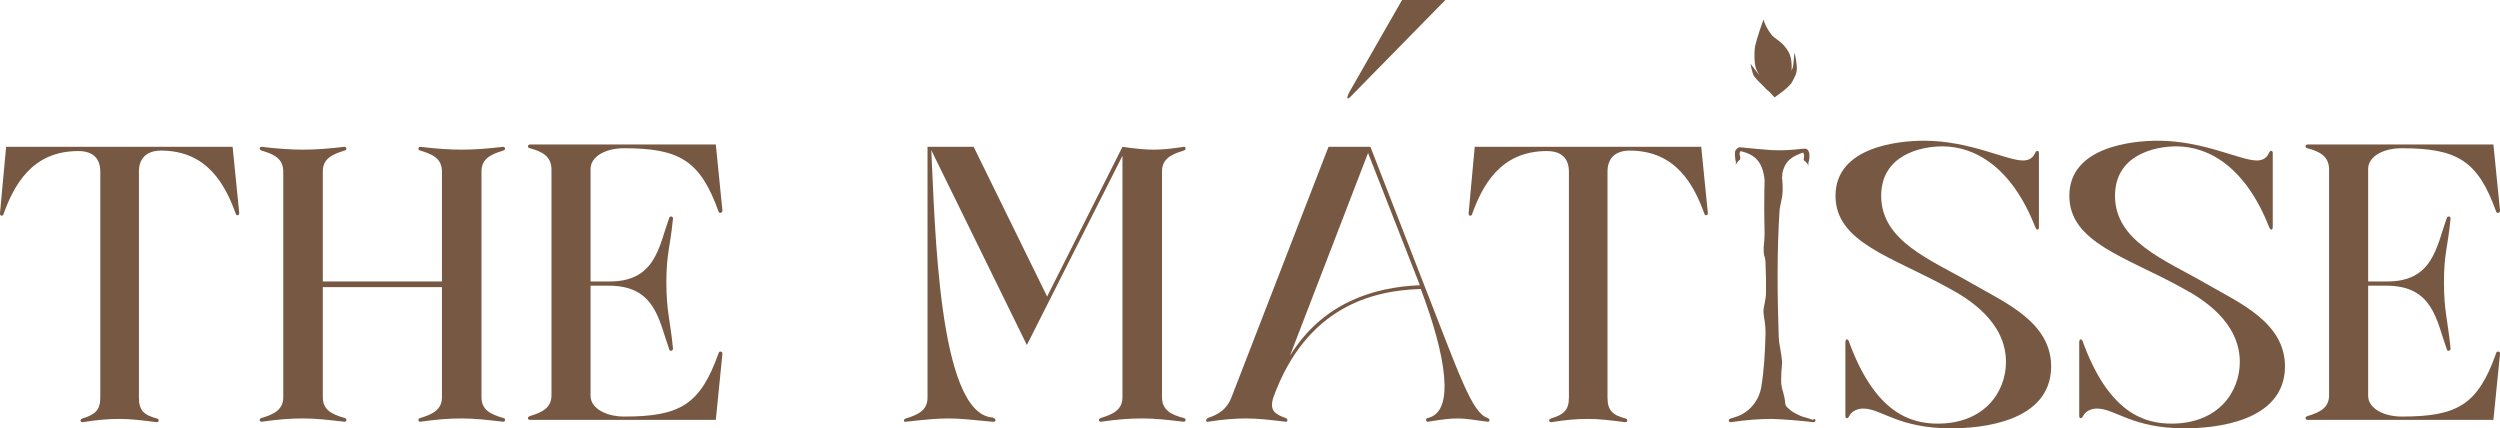 <?xml version="1.0" encoding="UTF-8"?> <svg xmlns="http://www.w3.org/2000/svg" width="1179" height="202" viewBox="0 0 1179 202" fill="none"><path d="M2.887 69.244H109.701L112.81 100.325C112.81 100.769 112.81 101.213 112.366 101.435C111.7 101.657 111.478 101.435 111.256 100.991C106.37 87.448 97.931 71.02 75.947 71.02C68.619 71.02 65.51 75.238 65.51 80.788V187.572C65.51 193.566 67.953 195.786 73.948 197.34C74.615 197.562 74.837 197.784 74.837 198.228C74.837 198.894 74.392 199.116 73.948 199.116C67.064 198.228 61.735 197.562 56.405 197.562C51.075 197.562 45.746 198.006 38.862 199.116C38.196 199.116 37.974 198.672 37.974 198.228C37.974 197.784 38.418 197.562 38.862 197.34C44.858 195.564 47.3 193.344 47.3 187.572V81.01C47.3 75.238 44.413 71.242 36.863 71.242C14.879 71.242 6.44 87.671 1.554 101.213C1.332 101.657 0.888 101.879 0.444 101.657C-6.78356e-06 101.435 0 100.991 0 100.547L2.887 69.244Z" fill="#775843"></path><path d="M122.483 70.132C122.483 69.466 122.928 69.244 123.372 69.244C130.922 70.132 136.918 70.576 142.914 70.576C148.909 70.576 154.683 70.132 162.455 69.244C163.122 69.244 163.344 69.688 163.344 70.132C163.344 70.798 162.9 70.798 162.455 71.02C156.46 72.796 152.24 75.016 152.24 80.788V132.737H208.423V81.01C208.423 74.794 204.204 72.796 198.208 71.02C197.542 70.798 197.32 70.576 197.32 70.132C197.32 69.466 197.764 69.244 198.208 69.244C205.758 70.132 211.754 70.576 217.75 70.576C223.746 70.576 229.52 70.132 237.292 69.244C237.958 69.244 238.18 69.688 238.18 70.132C238.18 70.798 237.736 70.798 237.292 71.02C231.296 72.796 227.077 75.016 227.077 80.788V187.349C227.077 193.344 231.296 195.342 237.292 197.118C237.958 197.118 238.18 197.562 238.18 198.006C238.18 198.672 237.736 198.894 237.292 198.894C229.742 198.006 223.746 197.34 217.75 197.34C211.754 197.34 205.981 197.784 198.208 198.894C197.542 198.894 197.32 198.45 197.32 198.006C197.32 197.562 197.764 197.118 198.208 197.118C204.204 195.342 208.423 193.122 208.423 187.349V135.401H152.24V187.349C152.24 193.344 156.46 195.342 162.455 197.118C163.122 197.118 163.344 197.562 163.344 198.006C163.344 198.672 162.9 198.894 162.455 198.894C154.905 198.006 148.909 197.34 142.914 197.34C136.918 197.34 131.144 197.784 123.372 198.894C122.705 198.894 122.483 198.45 122.483 198.006C122.483 197.562 122.928 197.118 123.372 197.118C129.367 195.342 133.587 193.122 133.587 187.349V81.01C133.587 74.794 129.367 72.796 123.372 71.02C122.928 70.798 122.483 70.576 122.483 70.132Z" fill="#775843"></path><path d="M287.169 132.736C309.154 132.958 310.708 116.307 315.594 102.765C315.816 102.099 316.26 102.099 316.704 102.099C317.37 102.321 317.37 102.765 317.37 103.209C316.038 116.752 314.261 119.638 314.261 133.18C314.261 146.722 316.038 150.718 317.37 164.26C317.37 164.704 317.37 165.148 316.704 165.37C316.038 165.592 315.816 165.37 315.594 164.704C310.708 151.162 309.154 134.734 287.169 134.734H278.509V186.682C278.509 192.676 286.059 196.45 294.275 196.45C320.701 196.45 330.25 190.9 338.911 166.48C339.133 165.814 339.355 165.814 340.021 165.814C340.687 166.036 340.687 166.48 340.687 166.924L337.578 198.004C337.578 198.004 302.492 198.004 249.862 198.004C249.196 198.004 248.974 197.56 248.974 197.116C248.974 196.672 249.418 196.45 249.862 196.228C255.858 194.452 260.077 192.232 260.077 186.46V79.899C260.077 73.905 255.858 71.463 249.862 69.909C249.196 69.687 248.974 69.465 248.974 69.021C248.974 68.577 249.418 68.133 249.862 68.133H337.578L340.687 99.213C340.687 99.657 340.687 100.101 340.021 100.323C339.355 100.545 339.133 100.323 338.911 99.879C330.25 75.681 320.479 69.909 294.275 69.909C285.393 69.909 278.509 73.905 278.509 79.677V132.736H282.736H287.169Z" fill="#775843"></path><path d="M426.312 198.227C426.312 197.783 426.756 197.561 427.2 197.339C433.196 195.563 437.415 193.343 437.415 187.571V69.244C449.629 69.244 447.408 69.244 459.177 69.244L493.82 139.84L529.351 69.244C535.568 70.132 539.788 70.576 544.007 70.576C548.448 70.576 552.446 70.132 558.219 69.244C558.885 69.022 559.108 69.688 559.108 70.132C559.108 70.798 558.663 70.797 558.219 71.02C552.223 72.796 548.004 75.016 548.004 80.788V187.349C548.004 193.343 552.223 195.563 558.219 197.117C558.885 197.339 559.108 197.561 559.108 198.005C559.108 198.671 558.663 198.893 558.219 198.893C550.669 198.005 544.673 197.339 538.677 197.339C532.682 197.339 526.908 197.783 519.136 198.893C518.469 198.893 518.247 198.449 518.247 198.005C518.247 197.561 518.691 197.339 519.136 197.117C525.131 195.341 529.351 193.121 529.351 187.349V73.462L484.271 162.706L439.191 70.797C440.968 104.764 442.3 195.119 468.06 196.895C469.393 197.117 470.503 199.115 468.06 198.893C458.511 198.005 452.96 197.339 447.63 197.339C442.3 197.339 436.971 197.783 427.2 198.893C426.534 199.115 426.312 198.671 426.312 198.227Z" fill="#775843"></path><path d="M569.673 197.118C574.78 195.342 578.556 193.122 580.776 187.349L626.522 69.244H646.286L671.158 133.181C688.257 176.693 694.03 194.676 701.581 197.118C703.135 197.784 702.247 199.116 701.581 198.894C694.919 198.006 691.144 197.34 687.591 197.34C683.815 197.34 680.262 197.784 673.378 198.894C672.49 199.116 672.046 197.118 673.378 197.118C686.258 194.232 682.039 168.035 670.047 136.289C647.174 136.955 616.085 144.725 600.54 187.349C598.542 193.566 601.206 195.342 606.314 197.118C607.646 197.784 607.202 199.116 606.314 198.894C598.986 198.006 593.212 197.34 587.66 197.34C582.331 197.34 576.779 197.784 569.673 198.894C568.785 199.338 568.341 197.784 569.673 197.118ZM608.313 167.813C623.635 142.949 647.618 135.401 669.603 134.513L645.176 72.13L608.313 167.813Z" fill="#775843"></path><path d="M695.485 69.244H802.299L805.408 100.325C805.408 100.769 805.408 101.213 804.964 101.435C804.297 101.657 804.075 101.435 803.853 100.991C798.968 87.448 790.529 71.02 768.545 71.02C761.216 71.02 758.107 75.238 758.107 80.788V187.572C758.107 193.566 760.55 195.786 766.546 197.34C767.212 197.562 767.434 197.784 767.434 198.228C767.434 198.894 766.99 199.116 766.546 199.116C759.662 198.228 754.332 197.562 749.003 197.562C743.673 197.562 738.343 198.006 731.459 199.116C730.793 199.116 730.571 198.672 730.571 198.228C730.571 197.784 731.015 197.562 731.459 197.34C737.455 195.564 739.898 193.344 739.898 187.572V81.01C739.898 75.238 737.011 71.242 729.461 71.242C707.476 71.242 699.038 87.671 694.152 101.213C693.93 101.657 693.486 101.879 693.042 101.657C692.598 101.435 692.598 100.991 692.598 100.547L695.485 69.244Z" fill="#775843"></path><path d="M920.033 202C895.162 202 887.168 192.676 878.729 192.676C876.73 192.676 873.621 193.342 872.067 196.228C871.401 197.782 870.29 197.338 870.29 196.228V161.374C870.29 159.598 871.623 159.598 872.067 161.374C884.503 195.34 901.602 199.78 913.816 199.78C935.8 199.78 946.015 184.906 946.015 170.698C946.015 151.828 928.472 140.949 919.367 136.065C892.719 121.191 865.627 114.531 865.627 92.331C865.627 69.021 895.828 66.357 907.376 66.357C928.916 66.357 946.237 75.681 954.01 75.681C955.786 75.681 958.451 75.237 959.783 72.129C960.45 70.575 961.56 71.019 961.56 72.129V106.983C961.56 108.759 960.45 108.759 959.783 106.983C948.902 79.233 931.803 69.021 916.036 69.021C905.599 69.021 887.167 73.239 887.167 92.331C887.167 113.865 910.707 122.523 930.249 133.845C946.015 142.947 967.334 152.05 967.334 172.918C967.112 199.114 934.246 202 920.033 202Z" fill="#775843"></path><path d="M1030.31 202C1005.43 202 997.44 192.676 989.001 192.676C987.003 192.676 983.894 193.342 982.339 196.228C981.673 197.782 980.563 197.338 980.563 196.228V161.374C980.563 159.598 981.895 159.598 982.339 161.374C994.775 195.34 1011.87 199.78 1024.09 199.78C1046.07 199.78 1056.29 184.906 1056.29 170.698C1056.29 151.828 1038.74 140.949 1029.64 136.065C1002.99 121.191 975.899 114.531 975.899 92.331C975.899 69.021 1006.1 66.357 1017.65 66.357C1039.19 66.357 1056.51 75.681 1064.28 75.681C1066.06 75.681 1068.72 75.237 1070.06 72.129C1070.72 70.575 1071.83 71.019 1071.83 72.129V106.983C1071.83 108.759 1070.72 108.759 1070.06 106.983C1059.17 79.233 1042.08 69.021 1026.31 69.021C1015.87 69.021 997.44 73.239 997.44 92.331C997.44 113.865 1020.98 122.523 1040.52 133.845C1056.29 142.947 1077.61 152.05 1077.61 172.918C1077.38 199.114 1044.3 202 1030.31 202Z" fill="#775843"></path><path d="M1125.48 132.736C1147.47 132.958 1149.02 116.307 1153.91 102.765C1154.13 102.099 1154.57 102.099 1155.02 102.099C1155.68 102.321 1155.68 102.765 1155.68 103.209C1154.35 116.752 1152.57 119.638 1152.57 133.18C1152.57 146.722 1154.35 150.718 1155.68 164.26C1155.68 164.704 1155.68 165.148 1155.02 165.37C1154.35 165.592 1154.13 165.37 1153.91 164.704C1149.02 151.162 1147.47 134.734 1125.48 134.734H1116.82V186.682C1116.82 192.676 1124.37 196.45 1132.59 196.45C1159.01 196.45 1168.56 190.9 1177.22 166.48C1177.45 165.814 1177.67 165.814 1178.33 165.814C1179 166.036 1179 166.48 1179 166.924L1175.89 198.004C1175.89 198.004 1140.8 198.004 1088.17 198.004C1087.51 198.004 1087.29 197.56 1087.29 197.116C1087.29 196.672 1087.73 196.45 1088.17 196.228C1094.17 194.452 1098.39 192.232 1098.39 186.46V79.899C1098.39 73.905 1094.17 71.463 1088.17 69.909C1087.51 69.687 1087.29 69.465 1087.29 69.021C1087.29 68.577 1087.73 68.133 1088.17 68.133H1175.89L1179 99.213C1179 99.657 1179 100.101 1178.33 100.323C1177.67 100.545 1177.45 100.323 1177.22 99.879C1168.56 75.681 1158.79 69.909 1132.59 69.909C1123.71 69.909 1116.82 73.905 1116.82 79.677V132.736H1121.09H1125.48Z" fill="#775843"></path><path d="M636.779 45.732C635.224 47.286 634.78 46.398 636.557 43.068L661.206 0H681.636L636.779 45.732Z" fill="#775843"></path><path d="M840.179 179.134V179.578C840.179 180.022 840.179 180.466 840.401 181.132C840.401 180.466 840.179 179.8 840.179 179.134Z" fill="#775843"></path><path d="M856.168 198.227C856.168 198.893 855.724 199.115 855.28 199.115C847.729 198.227 841.512 197.783 835.738 197.561C829.742 197.561 823.746 198.005 816.196 199.115C815.53 199.115 815.308 198.671 815.308 198.227C815.308 197.783 815.752 197.561 816.196 197.339C816.862 197.117 817.75 196.895 818.417 196.673C824.857 194.675 829.52 189.125 830.63 182.465C831.963 174.251 832.407 166.037 832.629 157.157C832.629 154.715 832.407 152.273 831.963 149.831C831.741 148.499 831.519 146.945 831.741 145.613C831.963 144.503 832.185 142.949 832.629 140.729C832.851 139.619 832.851 138.508 832.851 137.176C832.851 132.958 832.851 128.518 832.629 124.3C832.629 122.968 832.407 121.636 831.963 120.304C831.741 119.416 831.741 118.528 831.741 116.752C831.963 114.532 832.185 112.09 832.185 110.314C831.963 101.434 831.963 92.998 832.185 85.006C831.296 75.016 826.189 72.574 820.859 71.242C820.637 71.686 820.193 72.352 820.415 73.018C820.637 73.906 820.859 73.906 820.637 74.794C820.637 75.682 819.971 75.46 819.305 76.57C817.972 78.568 818.861 77.014 818.639 76.348C818.417 75.682 818.194 74.128 818.194 72.13C818.194 70.576 819.527 69.688 820.193 69.466H820.637C827.299 70.132 829.964 70.354 835.516 70.798C840.845 71.02 844.62 70.798 850.394 70.132C851.282 70.132 851.727 70.132 851.727 70.132C851.727 70.132 853.059 70.576 853.281 72.574C853.503 74.572 853.059 76.126 852.837 76.792C852.615 77.458 853.503 79.012 852.171 77.014C851.504 75.904 850.838 76.126 850.616 75.238C850.616 74.35 850.838 74.35 850.838 73.462C850.838 73.018 850.616 72.574 850.394 71.908C845.509 73.684 841.956 75.46 840.623 81.454C840.623 82.342 840.401 83.008 840.401 83.896C840.623 85.45 841.067 90.778 840.179 94.108C839.957 95.662 839.513 96.994 839.291 98.548C837.958 118.528 838.18 138.731 838.847 158.933C838.847 159.821 839.069 160.487 839.069 161.375C839.735 165.149 840.623 170.477 840.401 171.587C840.179 173.363 839.957 177.359 839.957 179.801V180.245C839.957 180.689 839.957 181.133 840.179 181.799C840.179 181.799 840.179 181.799 840.179 182.021C840.623 184.685 841.512 185.795 841.956 190.457C841.956 191.123 842.622 192.011 843.51 192.677C845.287 194.453 847.729 195.563 849.95 196.451C851.504 196.895 853.281 197.339 854.836 198.005C855.724 197.339 856.168 197.561 856.168 198.227Z" fill="#775843"></path><path d="M836.857 45.934C836.857 45.934 844.188 41.05 845.298 38.386C846.631 35.722 847.742 34.39 847.298 30.394C846.853 26.398 846.187 24.844 846.187 24.844C846.187 24.844 845.965 29.728 845.52 31.726C845.298 32.392 844.854 33.28 844.854 33.28C844.854 33.28 845.52 27.73 843.299 24.178C841.077 20.626 839.523 19.738 836.857 17.74C834.191 15.742 831.747 10.192 831.747 9.304C831.747 8.416 828.193 19.294 827.749 21.514C827.304 23.734 827.082 30.172 828.415 33.058C829.97 35.944 829.748 35.5 829.748 35.5C829.748 35.5 827.527 32.614 826.638 31.504C825.749 30.394 825.527 29.95 825.527 29.95C825.527 29.95 826.194 33.946 827.082 35.722C828.193 37.498 832.192 41.05 833.08 42.16C834.413 43.048 836.857 45.934 836.857 45.934Z" fill="#775843"></path></svg> 